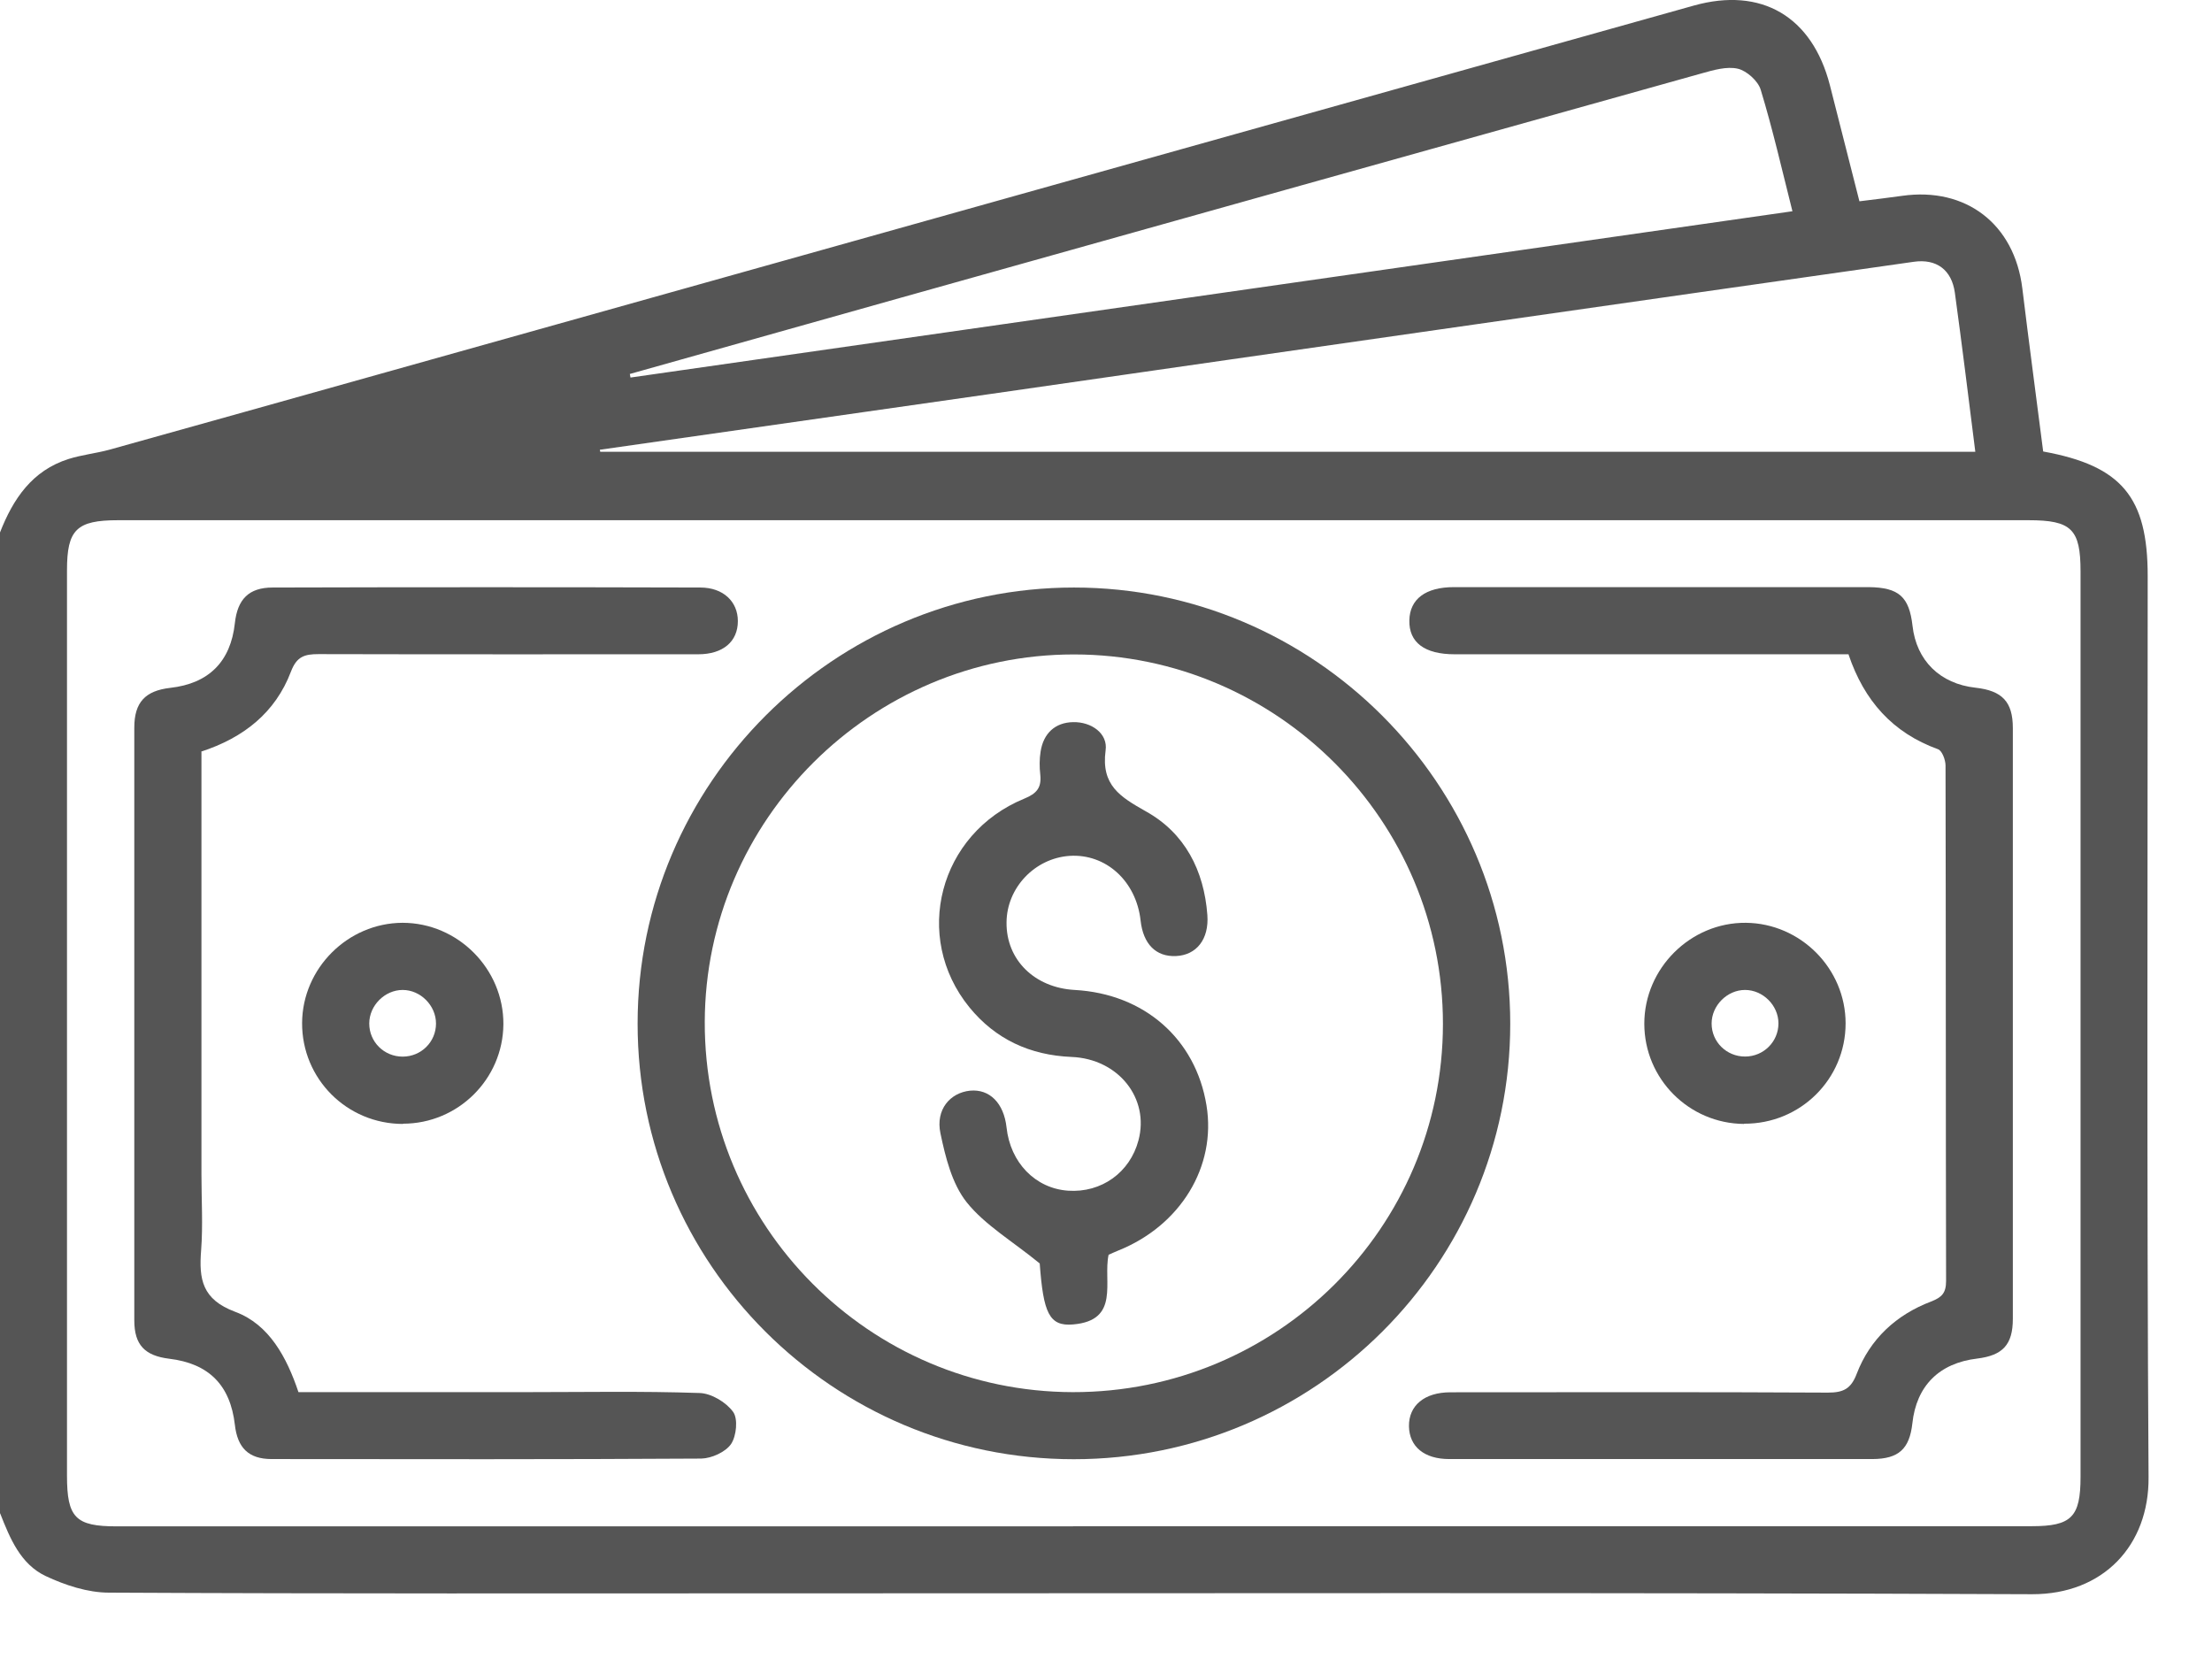 <?xml version="1.0" encoding="UTF-8"?> <svg xmlns="http://www.w3.org/2000/svg" width="28" height="21" viewBox="0 0 28 21" fill="none"><path d="M0 19.157V6.74C0.166 6.315 0.407 5.956 0.868 5.81C1.036 5.757 1.213 5.739 1.383 5.693C2.514 5.378 3.645 5.06 4.776 4.743C10.331 3.185 15.884 1.627 21.439 0.071C22.297 -0.17 22.939 0.209 23.163 1.078C23.287 1.563 23.41 2.05 23.537 2.548C23.729 2.524 23.902 2.504 24.077 2.479C24.887 2.364 25.5 2.838 25.599 3.65C25.683 4.341 25.776 5.031 25.863 5.715C26.859 5.896 27.186 6.295 27.186 7.291C27.186 11.093 27.173 14.897 27.197 18.699C27.204 19.562 26.624 20.182 25.723 20.18C20.476 20.158 15.229 20.169 9.981 20.169C7.113 20.169 4.247 20.175 1.379 20.16C1.109 20.16 0.823 20.065 0.578 19.95C0.259 19.799 0.126 19.472 0.002 19.157H0ZM13.584 19.319C17.628 19.319 21.673 19.319 25.717 19.319C26.221 19.319 26.336 19.204 26.336 18.695C26.336 14.875 26.336 11.055 26.336 7.233C26.336 6.698 26.221 6.585 25.679 6.585C17.616 6.585 9.556 6.585 1.494 6.585C0.969 6.585 0.848 6.704 0.848 7.218C0.848 11.037 0.848 14.857 0.848 18.679C0.848 19.211 0.956 19.321 1.476 19.321C5.511 19.321 9.547 19.321 13.582 19.321L13.584 19.319ZM7.593 5.693L7.598 5.719H25.004C24.918 5.035 24.836 4.369 24.745 3.705C24.705 3.415 24.511 3.272 24.223 3.314C22.368 3.577 20.516 3.843 18.661 4.108C16.616 4.4 14.569 4.695 12.524 4.989C10.88 5.224 9.238 5.458 7.593 5.693ZM7.972 4.732L7.981 4.779C12.874 4.079 17.767 3.378 22.689 2.674C22.554 2.138 22.439 1.634 22.288 1.138C22.255 1.025 22.111 0.897 21.999 0.87C21.857 0.837 21.686 0.888 21.536 0.93C18.152 1.875 14.768 2.825 11.384 3.774C10.247 4.093 9.109 4.414 7.972 4.734V4.732Z" fill="#555555"></path><path d="M13.591 18.471C10.543 18.471 8.069 15.999 8.071 12.956C8.071 9.918 10.554 7.437 13.595 7.437C16.634 7.437 19.117 9.92 19.117 12.959C19.117 16.002 16.64 18.471 13.593 18.471H13.591ZM13.58 17.622C16.165 17.626 18.263 15.541 18.265 12.963C18.267 10.389 16.167 8.284 13.593 8.284C11.03 8.284 8.928 10.376 8.921 12.936C8.914 15.517 11.002 17.617 13.58 17.622Z" fill="#555555"></path><path d="M23.403 8.282H18.625C18.554 8.282 18.483 8.282 18.413 8.282C18.032 8.282 17.833 8.132 17.84 7.851C17.846 7.583 18.045 7.432 18.404 7.432C20.048 7.432 21.695 7.432 23.339 7.432C23.445 7.432 23.552 7.432 23.658 7.432C24.036 7.437 24.167 7.554 24.209 7.921C24.258 8.362 24.558 8.656 25.006 8.705C25.344 8.743 25.479 8.882 25.479 9.216C25.479 11.708 25.479 14.202 25.479 16.694C25.479 17.022 25.351 17.157 25.028 17.197C24.547 17.254 24.258 17.542 24.207 18.018C24.171 18.341 24.034 18.467 23.704 18.469C21.918 18.469 20.13 18.469 18.344 18.469C18.028 18.469 17.84 18.312 17.835 18.055C17.831 17.792 18.03 17.624 18.36 17.624C19.953 17.624 21.544 17.619 23.138 17.628C23.332 17.628 23.43 17.582 23.503 17.389C23.673 16.947 24.003 16.643 24.444 16.475C24.581 16.422 24.634 16.367 24.634 16.214C24.629 14.039 24.632 11.865 24.627 9.69C24.627 9.619 24.583 9.502 24.532 9.484C23.957 9.276 23.596 8.869 23.399 8.284L23.403 8.282Z" fill="#555555"></path><path d="M2.55 9.515V14.871C2.55 15.189 2.57 15.508 2.546 15.825C2.517 16.192 2.557 16.449 2.979 16.606C3.407 16.765 3.63 17.181 3.778 17.622C4.743 17.622 5.699 17.622 6.653 17.622C7.388 17.622 8.123 17.608 8.855 17.633C9.004 17.637 9.192 17.75 9.28 17.872C9.344 17.96 9.322 18.177 9.254 18.279C9.183 18.381 9.008 18.46 8.877 18.463C7.065 18.474 5.25 18.471 3.438 18.469C3.148 18.469 3.006 18.328 2.973 18.035C2.915 17.533 2.643 17.259 2.141 17.199C1.833 17.161 1.7 17.024 1.7 16.714C1.7 14.213 1.7 11.71 1.7 9.21C1.7 8.889 1.84 8.743 2.156 8.707C2.643 8.652 2.92 8.375 2.973 7.888C3.006 7.585 3.15 7.437 3.451 7.437C5.254 7.432 7.06 7.432 8.864 7.437C9.156 7.437 9.34 7.616 9.34 7.862C9.34 8.121 9.152 8.282 8.838 8.282C7.235 8.282 5.635 8.284 4.033 8.28C3.856 8.28 3.756 8.309 3.683 8.501C3.486 9.021 3.083 9.34 2.543 9.515H2.55Z" fill="#555555"></path><path d="M5.101 14.227C4.391 14.227 3.82 13.656 3.824 12.947C3.829 12.257 4.402 11.684 5.095 11.681C5.796 11.681 6.376 12.264 6.372 12.965C6.367 13.66 5.798 14.224 5.101 14.224V14.227ZM5.519 12.956C5.519 12.728 5.323 12.531 5.097 12.531C4.871 12.531 4.674 12.728 4.674 12.956C4.674 13.189 4.862 13.375 5.097 13.375C5.331 13.375 5.519 13.189 5.519 12.956Z" fill="#555555"></path><path d="M22.076 14.227C21.379 14.222 20.814 13.656 20.814 12.958C20.814 12.257 21.399 11.675 22.1 11.681C22.793 11.688 23.362 12.261 23.362 12.954C23.362 13.66 22.789 14.229 22.076 14.224V14.227ZM22.089 13.374C22.324 13.374 22.512 13.186 22.512 12.954C22.512 12.726 22.315 12.531 22.089 12.531C21.863 12.531 21.666 12.728 21.666 12.956C21.666 13.189 21.855 13.374 22.089 13.374Z" fill="#555555"></path><path d="M14.033 15.882C13.96 16.218 14.184 16.714 13.584 16.765C13.28 16.792 13.207 16.619 13.161 15.993C12.814 15.709 12.468 15.508 12.236 15.218C12.05 14.983 11.968 14.649 11.904 14.344C11.842 14.045 12.026 13.833 12.278 13.806C12.526 13.782 12.707 13.963 12.741 14.271C12.789 14.718 13.106 15.043 13.52 15.072C13.942 15.101 14.303 14.842 14.411 14.435C14.553 13.903 14.157 13.403 13.564 13.379C13.037 13.357 12.601 13.155 12.271 12.751C11.545 11.859 11.886 10.553 12.964 10.11C13.126 10.044 13.185 9.969 13.168 9.805C13.157 9.71 13.157 9.608 13.172 9.515C13.207 9.285 13.354 9.145 13.584 9.141C13.816 9.136 14.026 9.285 13.995 9.499C13.936 9.94 14.179 10.086 14.504 10.27C14.998 10.544 15.241 11.018 15.283 11.582C15.306 11.89 15.144 12.091 14.885 12.102C14.633 12.113 14.471 11.951 14.438 11.653C14.383 11.153 13.998 10.803 13.537 10.834C13.097 10.865 12.743 11.239 12.741 11.677C12.736 12.149 13.095 12.503 13.604 12.531C14.485 12.58 15.135 13.151 15.272 13.992C15.399 14.767 14.943 15.515 14.152 15.831C14.111 15.847 14.071 15.867 14.031 15.884L14.033 15.882Z" fill="#555555"></path></svg> 